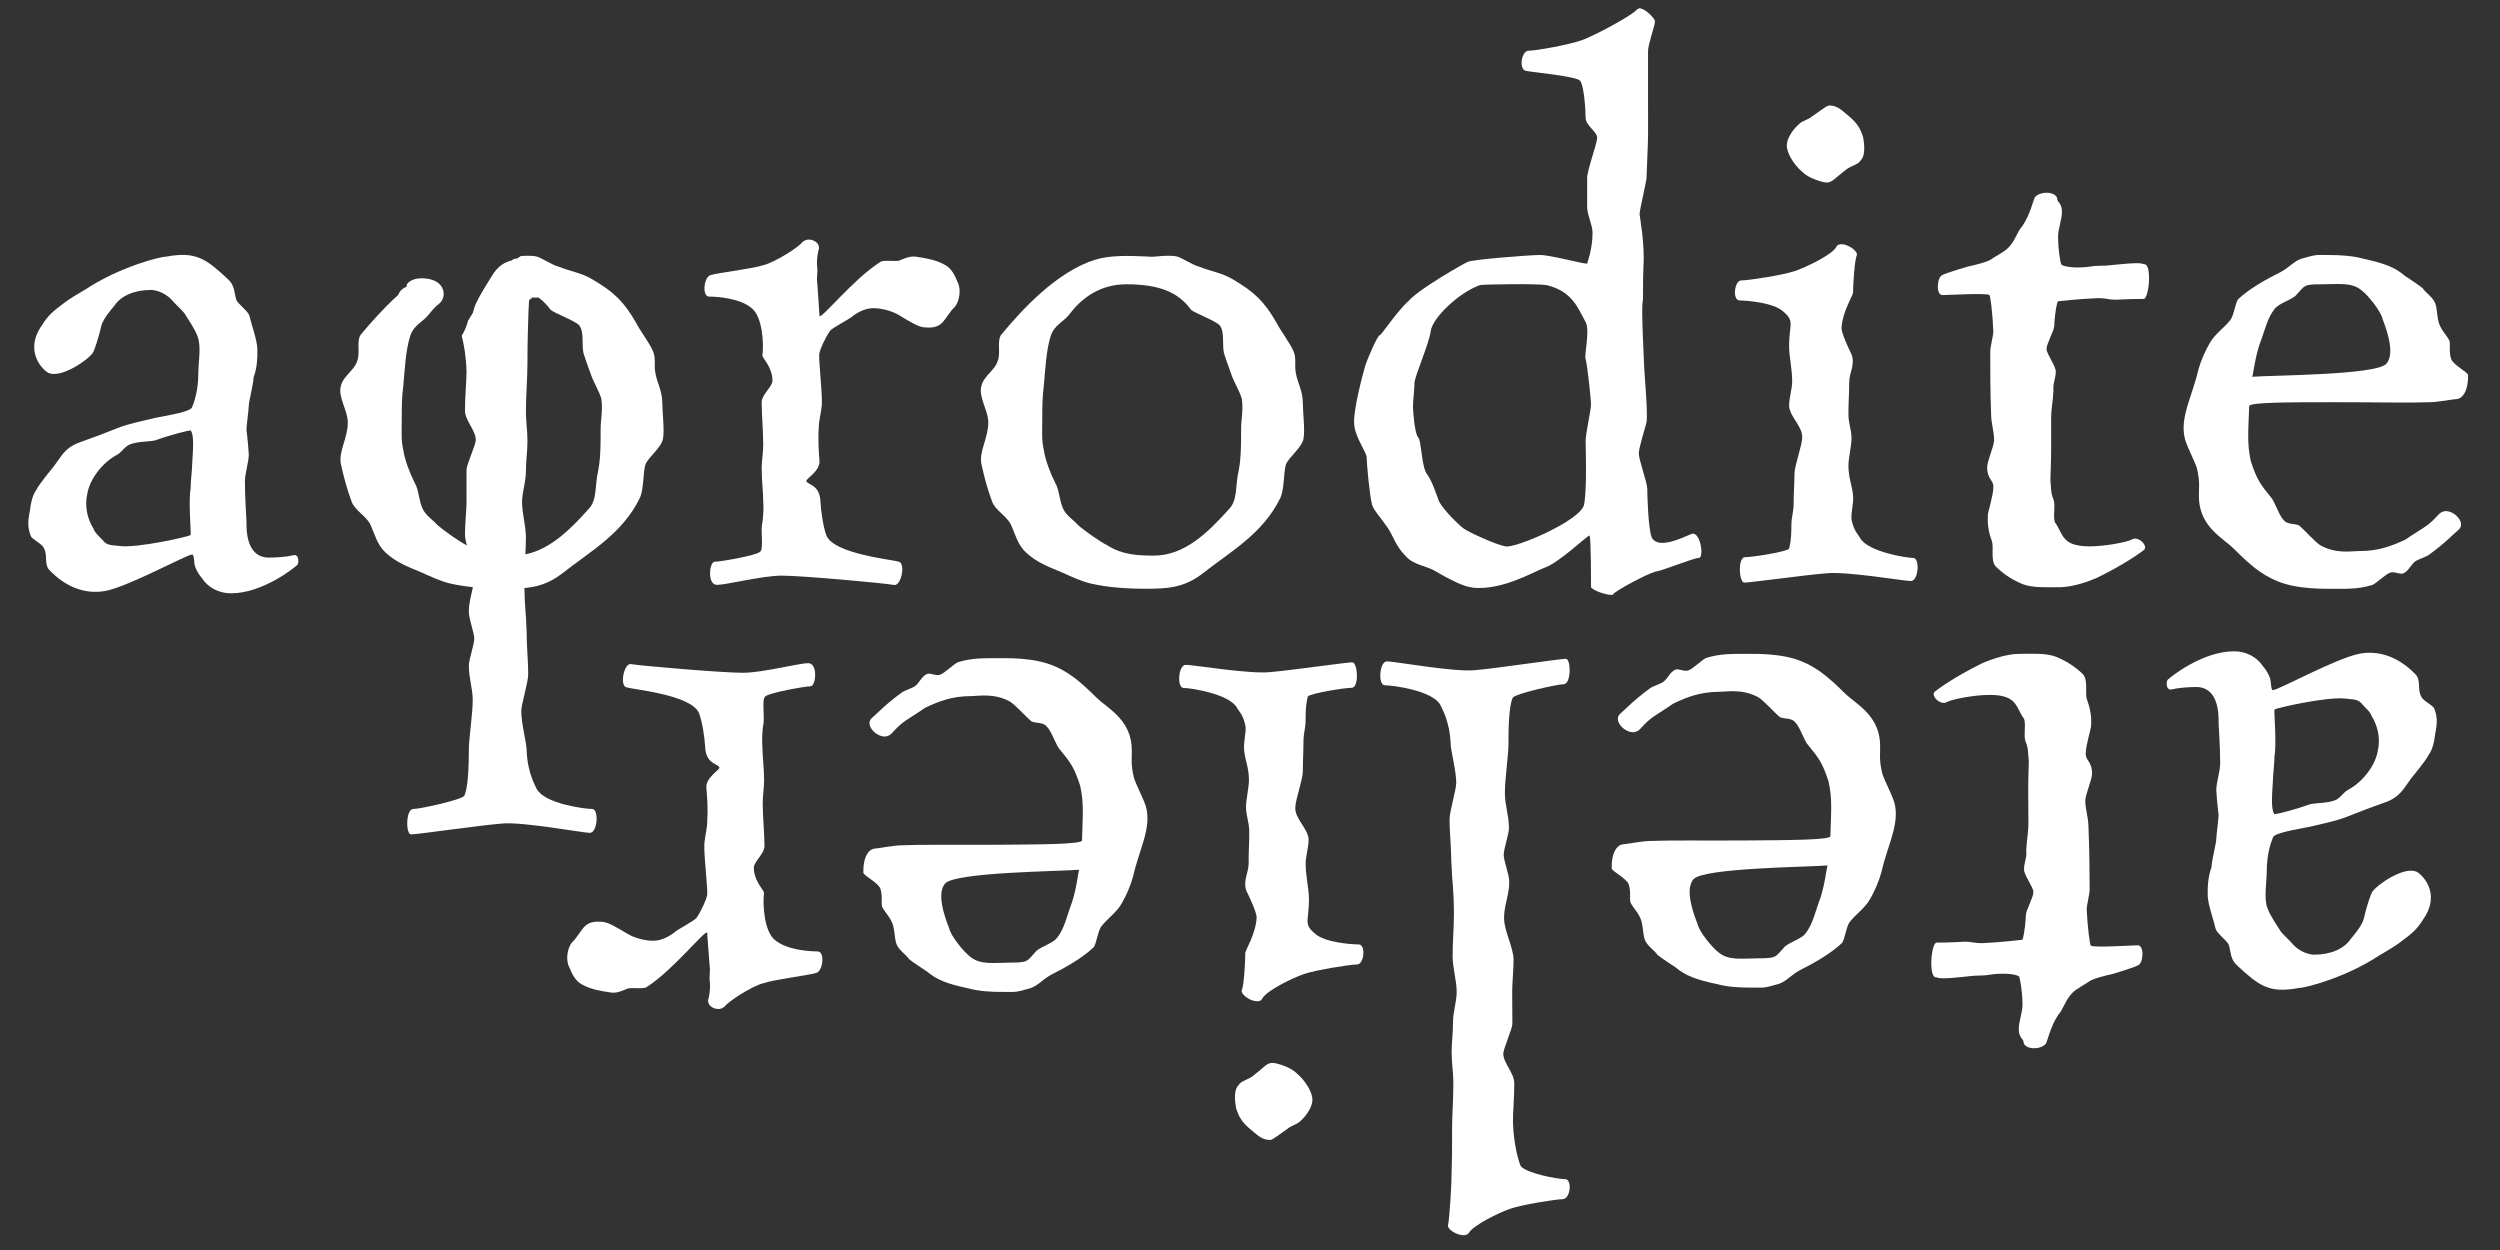 <?xml version="1.0" encoding="utf-8"?>
<!-- Generator: Adobe Illustrator 16.0.0, SVG Export Plug-In . SVG Version: 6.00 Build 0)  -->
<!DOCTYPE svg PUBLIC "-//W3C//DTD SVG 1.1//EN" "http://www.w3.org/Graphics/SVG/1.1/DTD/svg11.dtd">
<svg version="1.1" id="Layer_1" xmlns="http://www.w3.org/2000/svg" xmlns:xlink="http://www.w3.org/1999/xlink" x="0px" y="0px"
	 width="300px" height="150px" viewBox="0 0 300 150" enable-background="new 0 0 300 150" xml:space="preserve">
<rect x="0" y="0" width="300" height="150" fill="#333333" stroke="none"/>
<g>
	<path fill="#FFFFFF" d="M232.391,113.117c0.091,0,1.665-0.009,3.33-0.111c1.017-0.006,1.018,0.179,2.219,0.171
		c2.406-0.106,4.439-0.396,4.717-0.397c0.092,0,0.363-1.11,0.446-2.961c-0.005-0.555,0.912-2.134,0.908-2.78
		c-0.004-0.557-1.122-2.027-1.126-2.675c-0.005-0.927,0.362-1.391,0.264-2.317c0.083-1.663,0.269-1.942,0.26-3.514
		c-0.012-1.852-0.012-1.945-0.021-3.33c-0.012-1.943,0.072-3.423,0.068-3.887c-0.095-0.646-0.006-1.48-0.383-2.31
		c-0.281-0.646,0.082-2.128-0.199-2.773c-1.026-1.382-0.757-2.864-4.18-2.844c-1.758,0.01-4.345,0.486-5.084,0.86
		c-0.735,0.467-2.04-0.82-1.396-1.286c0.369-0.28,2.213-1.677,5.625-3.364c1.291-0.561,3.046-1.125,4.434-1.134
		c1.757-0.009,3.237-0.111,4.441,0.347c1.391,0.546,2.508,1.372,3.25,2.107c0.651,0.737,0.197,2.312,0.48,3.049
		c0.657,1.754,0.48,2.865,0.481,3.235c0.001,0.185-0.635,2.315-0.63,3.147c-0.089,0.927,0.744,0.922,0.753,2.494
		c0.004,0.648-0.724,2.316-0.813,3.149c0.006,1.296,0.38,1.941,0.389,3.42c0.107,2.497,0.122,5.088,0.136,7.216
		c0.004,0.739-0.36,1.943-0.355,2.498c0.104,2.313,0.394,4.253,0.485,4.346c0.372,0.274,4.81-0.028,5.643-0.035
		c0.833-0.003,0.66,2.218,0.014,2.407c-0.092,0.093-1.753,0.656-3.046,1.035c-0.463,0.094-2.495,0.57-2.862,0.94
		c-0.553,0.374-1.476,0.842-1.935,1.307c-0.921,0.93-1.006,1.856-1.742,2.691c-0.918,1.394-1.277,3.153-1.46,3.431
		c-0.735,0.839-2.679,0.665-2.683-0.262c-0.003-0.277-0.561-0.457-0.566-1.475c-0.004-0.925,0.452-2.04,0.448-2.964
		c-0.013-1.665-0.297-3.051-0.391-3.327c-0.094-0.186-1.021-0.457-2.593-0.355c-0.554,0.004-1.2,0.192-1.941,0.196
		c-1.202,0.007-1.386,0.102-2.589,0.2c-2.772,0.294-2.588,0.017-2.866,0.018C231.396,117.285,231.743,113.121,232.391,113.117"/>
	<path fill="#FFFFFF" d="M194.863,101.308c0.186-0.001,2.31-0.383,3.05-0.388c2.499-0.106,6.382-0.036,11.193-0.063
		c5.826-0.034,10.543-0.061,10.54-0.524c0.077-2.868,0.255-4.442-0.222-6.566c-0.753-2.307-1.22-2.858-2.431-4.333
		c-0.465-0.459-1.03-2.307-1.588-2.766c-0.374-0.553-1.39-0.361-1.854-0.638c-0.557-0.457-1.954-2.022-2.604-2.389
		c-1.947-1.008-3.612-0.627-4.721-0.622c-2.128,0.014-3.697,0.579-5.449,1.421c-0.645,0.466-1.567,1.026-2.121,1.399
		c-1.29,0.841-1.746,1.677-2.117,1.862c-1.104,0.746-3.243-1.183-2.045-2.117c0.459-0.373,1.563-1.58,3.497-2.979
		c0.369-0.28,1.107-0.47,1.568-0.749c0.552-0.374,0.825-1.208,1.47-1.49c0.37-0.187,1.112,0.272,1.575,0.085
		c0.552-0.188,1.564-1.212,2.118-1.493c1.846-0.565,3.143-0.481,5.454-0.493c1.388-0.009,2.868,0.075,4.165,0.347
		c3.148,0.628,5.102,2.467,7.055,4.399c1.211,1.195,3.9,2.474,4.195,5.71c0.102,1.664-0.173,2.036,0.301,3.976
		c0.281,0.83,1.029,2.215,1.406,3.321c0.754,2.586-0.802,5.186-1.522,8.428c-0.272,1.018-0.819,2.316-1.37,3.245
		c-0.55,1.021-1.746,1.858-2.388,2.695c-0.461,0.465-0.637,2.225-1.004,2.597c-1.379,1.303-3.41,2.426-5.069,3.266
		c-1.015,0.563-1.472,1.212-2.396,1.587c-1.938,0.566-1.754,0.472-3.142,0.479c-1.757,0.01-3.052-0.073-4.443-0.437
		c-2.498-0.541-3.705-0.996-4.912-2.005c-0.558-0.367-1.671-1.103-2.137-1.47c-0.374-0.551-1.022-0.919-1.396-1.563
		c-0.374-0.553-0.285-1.572-0.57-2.587c-0.283-0.926-1.12-1.659-1.308-2.213c-0.094-0.463,0.086-1.296-0.198-2.128
		c-0.279-0.738-2.042-1.559-2.044-1.929C193.388,102.15,194.124,101.312,194.863,101.308 M203.706,110.877
		c0.19,0.925,1.773,2.858,2.517,3.407c1.208,1.013,2.779,0.726,4.723,0.714c2.313-0.014,2.034-0.104,3.229-1.405
		c0.644-0.56,2.03-0.938,2.487-1.589c0.829-1.021,1.189-2.596,1.553-3.616c0.729-1.763,0.993-4.352,1.083-4.538
		c-2.033,0.196-14.983,0.271-16.084,1.665C202.661,106.166,202.392,107.554,203.706,110.877"/>
	<path fill="#FFFFFF" d="M166.437,79.363c0.831-0.005,8.238,1.341,10.642,1.049c2.405-0.198,10.075-1.352,10.815-1.357
		c0.647-0.003,0.666,3.049-0.26,3.055c-0.833,0.006-5.819,1.143-6.096,1.608c-0.09,0.184-0.549,1.021-0.522,5.553
		c0.007,1.294-0.439,4.258-0.43,5.923c0.008,1.479,0.478,2.586,0.488,4.159c0.003,0.74-0.634,2.501-0.629,3.241
		c0.004,0.74,0.659,2.309,0.665,3.232c0.009,1.573-0.631,2.78-0.622,4.351c0.009,1.573,1.131,3.511,1.14,4.991
		c0.005,0.924-0.169,3.052-0.166,3.792c0.016,2.404,0.013,1.758,0.023,3.885c0.003,0.647-1.092,2.967-1.089,3.614
		c0.006,1.11,1.31,2.304,1.315,3.508c0.011,1.757-0.166,3.421-0.158,4.717c0.11,3.144,0.863,5.177,0.956,5.268
		c0.652,0.83,4.356,1.548,5.28,1.542c0.926-0.005,0.662,2.403-0.265,2.407c-0.83,0.006-4.989,0.675-6.283,1.146
		c-1.384,0.468-4.426,1.967-4.976,2.896c-0.093,0.186-0.368,0.281-0.646,0.282c-0.834,0.005-1.949-0.73-1.858-1.193
		c0.18-0.74,0.435-4.998,0.428-6.199c-0.001-0.094,0.08-2.128,0.061-5.273c-0.009-1.664,0.165-3.607,0.152-5.735
		c-0.005-1.111-0.197-2.219-0.205-3.514c-0.008-1.203,0.171-2.313,0.164-3.609c-0.006-1.295,0.449-2.5,0.441-3.7
		c-0.009-1.388-0.478-2.773-0.487-4.255c-0.008-1.479,0.165-3.7,0.155-5.088c-0.018-3.237-0.203-3.421-0.312-6.287
		c-0.012-1.666-0.204-3.515-0.213-4.995c-0.008-1.017,0.811-3.612,0.805-4.444c-0.009-1.48-0.669-3.879-0.675-4.713
		c-0.108-2.773-1.134-4.341-1.23-4.618c-0.934-1.752-5.747-2.373-6.671-2.367C165.342,82.237,165.51,79.368,166.437,79.363"/>
	<path fill="#FFFFFF" d="M142.298,79.78c0.833-0.005,7.777,1.158,10.18,0.866c2.404-0.197,9.059-1.162,9.798-1.166
		c0.649-0.005,0.85,3.049-0.075,3.055c-0.924,0.004-4.992,0.675-5.266,1.046c0,0.093-0.274,0.742-0.263,2.777
		c0.008,1.201-0.268,1.389-0.26,2.962c0.006,0.923-0.08,2.219-0.073,3.237c0.006,1.017-0.905,3.428-0.9,4.352
		c-0.084,1.297,1.494,2.488,1.594,3.782c0.006,1.021-0.359,2.04-0.353,2.964c0.009,1.571,0.388,2.958,0.396,4.253
		c0.014,2.589-0.724,2.963,0.763,4.157c1.116,1.012,4.263,1.271,5.187,1.266c0.927-0.005,0.663,2.401-0.171,2.405
		c-0.925,0.006-4.99,0.678-6.374,1.147c-1.387,0.471-4.43,1.968-4.979,2.896c-0.091,0.278-0.368,0.373-0.646,0.374
		c-0.831,0.006-1.946-0.82-1.855-1.285c0.274-0.555,0.442-3.517,0.435-4.533c-0.001-0.277,1.283-2.319,1.363-4.264
		c-0.002-0.555-0.846-2.399-1.219-3.137c-0.469-1.202,0.264-2.225,0.257-3.333c-0.01-1.757,0.082-2.034,0.071-3.886
		c-0.006-1.019-0.38-1.847-0.387-2.864c-0.005-0.832,0.356-2.406,0.352-3.239c-0.008-1.574-0.477-2.402-0.576-3.604
		c-0.1-0.925,0.265-2.131,0.168-2.868c-0.288-1.479-0.937-1.939-1.03-2.215c-0.936-1.659-5.565-2.373-6.397-2.368
		C141.204,82.563,141.375,79.785,142.298,79.78 M148.602,130.25c0.274-0.559,1.197-0.656,1.843-1.212
		c1.104-0.84,1.563-1.492,2.211-1.496c0.557-0.004,2.224,0.544,2.875,1.188c1.208,1.01,1.955,2.393,1.96,3.226
		c0.004,0.74-0.544,1.761-1.465,2.599c-0.367,0.372-1.198,0.562-1.566,0.935c-0.738,0.466-1.565,1.211-2.027,1.308
		c-1.109,0.005-1.669-0.732-2.599-1.466c-0.93-0.828-1.21-1.476-1.493-2.305C148.245,132.471,147.958,130.9,148.602,130.25"/>
	<path fill="#FFFFFF" d="M105.06,101.824c0.184-0.002,2.31-0.381,3.049-0.387c2.498-0.108,6.382-0.036,11.192-0.065
		c5.828-0.033,10.544-0.061,10.541-0.523c0.077-2.867,0.254-4.441-0.222-6.565c-0.753-2.308-1.22-2.859-2.43-4.333
		c-0.465-0.46-1.03-2.307-1.588-2.766c-0.374-0.553-1.389-0.362-1.853-0.638c-0.558-0.459-1.956-2.022-2.604-2.39
		c-1.947-1.007-3.612-0.628-4.721-0.622c-2.127,0.015-3.697,0.578-5.449,1.419c-0.645,0.469-1.567,1.029-2.121,1.401
		c-1.289,0.84-1.747,1.676-2.117,1.862c-1.104,0.746-3.243-1.184-2.046-2.116c0.46-0.373,1.563-1.58,3.498-2.979
		c0.369-0.28,1.107-0.469,1.568-0.748c0.552-0.375,0.826-1.209,1.47-1.49c0.37-0.188,1.113,0.271,1.575,0.085
		c0.553-0.188,1.565-1.212,2.12-1.493c1.846-0.566,3.142-0.481,5.453-0.493c1.388-0.009,2.868,0.074,4.165,0.346
		c3.148,0.628,5.102,2.468,7.054,4.4c1.211,1.193,3.901,2.475,4.196,5.71c0.103,1.664-0.173,2.035,0.301,3.976
		c0.282,0.829,1.029,2.215,1.406,3.321c0.755,2.585-0.802,5.186-1.523,8.427c-0.272,1.02-0.819,2.317-1.369,3.244
		c-0.551,1.021-1.748,1.86-2.389,2.697c-0.461,0.465-0.636,2.224-1.003,2.597c-1.379,1.302-3.41,2.425-5.069,3.266
		c-1.014,0.562-1.473,1.211-2.397,1.586c-1.938,0.567-1.754,0.472-3.142,0.479c-1.757,0.011-3.052-0.073-4.442-0.436
		c-2.5-0.54-3.705-0.995-4.913-2.005c-0.557-0.367-1.671-1.102-2.136-1.47c-0.374-0.553-1.022-0.92-1.396-1.564
		c-0.374-0.551-0.286-1.57-0.57-2.586c-0.283-0.925-1.12-1.658-1.309-2.212c-0.094-0.464,0.086-1.296-0.197-2.128
		c-0.281-0.739-2.043-1.56-2.044-1.931C103.583,102.666,104.319,101.829,105.06,101.824 M113.901,111.394
		c0.19,0.924,1.773,2.858,2.517,3.408c1.208,1.011,2.779,0.726,4.722,0.713c2.312-0.013,2.034-0.104,3.228-1.407
		c0.644-0.557,2.03-0.936,2.489-1.586c0.828-1.021,1.188-2.596,1.552-3.616c0.729-1.762,0.993-4.353,1.083-4.539
		c-2.033,0.196-14.984,0.271-16.084,1.666C112.856,106.683,112.587,108.071,113.901,111.394"/>
	<path fill="#FFFFFF" d="M68.682,113.041c0.368-0.28,1.102-1.485,1.376-1.763c0.736-0.839,1.754-0.66,2.125-0.663
		c0.74-0.004,1.761,0.639,3.153,1.464c0.927,0.549,2.225,0.819,3.057,0.814c1.017-0.007,2.032-0.568,2.677-1.125
		c0.367-0.28,2.12-1.217,2.488-1.589c0.643-0.928,1.19-2.225,1.28-2.688c0.182-0.463-0.397-4.623-0.315-6.289
		c0.087-1.018,0.36-1.759,0.354-2.87c0.086-1.108-0.016-2.774-0.114-3.791c-0.099-1.201,1.561-2.137,1.558-2.413
		c-0.003-0.463-1.481-0.362-1.677-2.21c-0.102-1.666-0.389-3.329-0.764-4.344c-0.938-2.215-7.878-2.823-8.713-3.095
		c-0.834-0.181-0.295-3.052,0.63-2.778c0.927,0.179,10.922,1.046,13.419,1.032c2.312-0.013,6.654-1.15,7.763-1.154
		c1.203-0.008,0.942,2.77,0.295,2.772c-0.649,0.004-4.992,0.771-5.452,1.234c-0.459,0.373,0.016,2.588-0.256,3.517
		c0.001,0.185-0.178,1.11-0.079,2.498c0.006,1.11,0.2,2.495,0.208,4.069c0.005,0.83-0.175,1.757-0.169,2.773
		c0.009,1.668,0.205,3.516,0.214,5.087c0.005,0.924-1.286,1.858-1.281,2.599c0.01,1.665,1.312,2.768,1.22,3.045
		c-0.175,1.389,0.027,4.625,1.328,5.636c1.394,1.193,4.17,1.364,5.097,1.358c0.924-0.004,0.66,2.4-0.171,2.589
		c-0.923,0.285-4.989,0.77-6.375,1.241c-1.385,0.378-4.151,2.151-4.609,2.802c-0.276,0.185-0.461,0.279-0.738,0.28
		c-0.739,0.004-1.391-0.546-1.21-1.194c0.091-0.278,0.272-1.112,0.174-2.129c-0.097-0.556,0.085-1.203-0.011-1.758
		c-0.102-1.479-0.299-3.699-0.3-4.068c-0.19-0.462-4.045,4.464-7.27,6.518c-0.277,0.277-2.037,0.011-2.313,0.197
		c-0.646,0.28-1.199,0.471-1.569,0.474c-0.093,0-0.186,0-0.277,0c-1.204-0.179-2.5-0.355-3.614-0.996
		c-0.742-0.366-1.21-1.288-1.492-2.025C67.863,115.266,68.039,113.784,68.682,113.041"/>
	<path fill="#FFFFFF" d="M268.098,78.156c1.396,0,2.699,0.651,3.445,1.771c0.466,0.558,0.65,0.929,0.838,1.395
		c0.185,0.466,0.093,1.49,0.373,1.49c0.652,0,7.541-3.817,10.428-4.376c2.607-0.465,4.936,0.652,6.703,2.516
		c0.652,0.649,0.187,1.86,0.652,2.604c0.186,0.561,1.396,1.024,1.583,1.49c0.373,1.024,0.373,1.677,0.093,3.073
		c-0.093,0.837-0.279,1.77-0.745,2.42c-0.372,0.746-1.77,2.421-2.142,2.886c-0.651,0.839-1.115,1.864-2.327,2.516
		c-0.651,0.373-1.862,0.652-5.308,2.048c-1.396,0.558-2.979,0.838-4.47,1.211c-1.862,0.372-4.283,0.743-4.468,1.304
		c-0.188,0.465-0.745,1.861-0.745,4.095c0,1.211-0.373,3.261,0.093,4.377c0.279,0.839,1.118,2.049,1.582,2.794
		c0.279,0.372,1.303,1.302,1.585,1.675c0.93,0.931,2.048,1.117,2.421,1.117c2.049,0,3.629-0.742,4.375-1.86
		c0.373-0.466,1.303-1.49,1.584-2.423c0.277-1.303,0.835-2.979,1.023-3.257c0.652-0.933,3.816-3.072,5.307-2.423
		c0.466,0.188,3.072,2.423,0.836,5.68c-0.836,1.305-1.301,1.678-2.791,2.793c-0.467,0.373-1.862,1.213-2.515,1.584
		c-4.097,2.7-8.938,3.911-9.684,3.911c-3.538,0.651-4.748-0.28-7.354-2.699c-0.838-0.746-0.745-1.583-1.024-2.517
		c-0.279-0.557-1.49-1.395-1.583-1.953c-0.279-1.212-0.837-2.609-0.933-3.819c-0.091-2.512,0.467-3.352,0.467-3.629
		c0-0.652,0.559-2.795,0.559-3.26c0-0.466,0.279-2.421,0.279-2.887c0-0.094-0.186-1.396-0.279-2.979c0-0.931,0.467-2.234,0.467-3.26
		c0-1.954-0.188-4.468-0.188-4.747c0-0.932,0.093-4.282-2.607-4.376c-1.023,0-2.234,0.094-2.978,0.278
		c-0.654,0.187-0.746-0.651-0.56-1.117C260.464,81.228,264.28,78.156,268.098,78.156 M272.938,97.708
		c0.188,0,2.234-0.465,4.283-1.21c1.024-0.185,1.956-0.093,2.98-0.466c0.56-0.186,1.116-1.023,1.489-1.21
		c1.957-1.024,3.353-3.072,3.633-4.655c0.372-1.584,0-3.072-0.746-4.283c-0.187-0.558-0.838-1.023-1.211-1.488
		c-0.465-0.56-1.303-0.466-1.862-0.56c-2.233-0.28-8.285,1.117-8.566,1.303c-0.092,0.095,0.281,4.005,0,5.587
		c0,0.837-0.185,2.234-0.185,2.886C272.659,95.289,272.474,97.151,272.938,97.708"/>
	<path fill="#FFFFFF" d="M78.644,44.75c-0.186-0.925,0.091-1.757-0.279-2.589c-0.368-0.925-1.571-2.499-2.034-3.422
		c-1.48-2.59-2.683-3.7-5.18-5.18c-1.388-0.833-2.498-0.926-4.163-1.574c-0.74-0.184-1.941-1.017-2.589-1.201
		c-0.37-0.093-0.833-0.093-1.203-0.093c-0.245,0-0.479,0.02-0.709,0.039c-0.138,0.116-0.305,0.202-0.454,0.305
		c-0.012,0-0.022-0.004-0.035-0.004c-0.241,0-0.463,0.083-0.582,0.223c-0.053,0.013-0.108,0.02-0.16,0.036
		c-0.352,0.097-0.694,0.255-0.998,0.456c-0.519,0.345-0.907,0.829-1.229,1.357c-0.657,1.079-1.375,2.168-1.913,3.313
		c-0.166,0.356-0.271,0.746-0.374,1.135c-0.143,0.236-0.285,0.472-0.432,0.706c-0.058,0.092-0.107,0.166-0.148,0.226
		c-0.02,0.089-0.054,0.22-0.112,0.409c-0.158,0.504-0.385,0.969-0.643,1.41c0.24,0.911,0.521,2.371,0.577,4.235
		c0,1.294-0.186,2.959-0.186,4.717c0,1.203,1.296,2.405,1.296,3.515c0,0.647-1.11,2.961-1.11,3.608v3.884
		c0,0.74-0.186,2.867-0.186,3.793c0,0.432,0.099,0.905,0.233,1.395c-0.936-0.478-2.746-1.746-3.567-2.475
		c-0.462-0.554-1.387-1.111-1.757-1.943c-0.463-1.017-0.463-2.313-0.925-3.053c-0.648-1.294-1.203-2.774-1.387-3.977
		c-0.279-1.294-0.186-2.035-0.186-3.607c0-1.295,0-2.776,0.186-4.07c0.184-2.034,0.277-4.255,0.832-6.013
		c0.462-1.387,1.572-1.665,2.313-2.681c0.26-0.342,0.568-0.656,0.876-0.968c0.153-0.103,0.299-0.217,0.425-0.354
		c0.52-0.559,0.52-1.391,0.091-1.998c-0.52-0.733-1.562-0.919-2.397-0.919c-0.539,0-1.307,0.192-1.645,0.648
		c-0.107,0.143-0.112,0.254-0.069,0.343c-0.229,0.104-0.452,0.223-0.631,0.39c-0.192,0.181-0.315,0.409-0.429,0.642
		c-1.771,1.603-3.274,3.313-4.361,4.618c-0.74,0.74-0.093,2.313-0.556,3.33c-0.277,1.018-1.664,1.757-1.941,2.96
		c-0.371,1.294,0.833,2.959,0.833,4.347c0,1.942-1.111,3.422-0.833,4.996c0.37,1.664,0.74,3.052,1.294,4.532
		c0.37,1.018,1.666,1.665,2.221,2.683c0.554,1.202,0.833,2.497,1.849,3.422c1.295,1.201,2.591,1.665,4.347,2.405
		c1.017,0.461,2.221,1.017,3.331,1.295c0.866,0.205,1.814,0.349,2.803,0.454c-0.192,0.963-0.486,1.866-0.486,2.938
		c0,0.925,0.647,2.499,0.647,3.239c0,0.739-0.647,2.497-0.647,3.236c0,1.572,0.462,2.684,0.462,4.163
		c0,1.664-0.462,4.623-0.462,5.92c0,4.53-0.463,5.363-0.554,5.549c-0.278,0.461-5.273,1.574-6.106,1.574
		c-0.925,0-0.925,3.051-0.278,3.051c0.74,0,8.417-1.109,10.823-1.294c2.405-0.278,9.805,1.109,10.637,1.109
		c0.926,0,1.11-2.866,0.278-2.866c-0.926,0-5.736-0.646-6.66-2.407c-0.093-0.277-1.111-1.85-1.203-4.623
		c0-0.834-0.647-3.239-0.647-4.719c0-0.832,0.833-3.423,0.833-4.44c0-1.479-0.186-3.329-0.186-4.993
		c-0.082-2.548-0.236-2.991-0.27-5.328c1.54-0.145,2.921-0.544,4.427-1.673c3.516-2.774,7.307-4.81,9.436-9.158
		c0.463-1.017,0.37-2.958,0.647-3.976c0.37-0.927,1.943-2.035,2.127-3.146c0.184-1.109-0.093-3.144-0.093-4.347
		C79.475,46.97,78.828,45.86,78.644,44.75 M72.076,51.503c0,1.757,0,3.421-0.278,4.903c-0.461,1.941-0.091,3.607-1.202,4.716
		c-2.087,2.33-4.526,4.791-7.551,5.402c0.034-0.722,0.064-1.424,0.064-2.009c0-1.478-0.463-2.865-0.463-4.254
		c0-1.203,0.463-2.404,0.463-3.701c0-1.293,0.184-2.405,0.184-3.606c0-1.295-0.184-2.405-0.184-3.515
		c0-2.127,0.184-4.071,0.184-5.735c0-3.145,0.093-5.181,0.093-5.273c0-0.468,0.042-1.403,0.104-2.411
		c0.099-0.082,0.198-0.161,0.298-0.243c0.032-0.025,0.065-0.053,0.098-0.079c0.241,0.024,0.483,0.021,0.723,0.004
		c0.56,0.409,1.039,0.892,1.455,1.463c0.37,0.37,2.869,1.294,3.423,1.85c0.74,0.925,0.185,2.683,0.647,3.701
		c0.186,0.646,0.462,1.295,0.741,2.126c0.37,1.11,1.017,2.035,1.294,3.052C72.354,49.192,72.076,50.394,72.076,51.503"/>
	<path fill="#FFFFFF" d="M113.417,31.802c-1.11-0.648-2.405-0.833-3.607-1.017h-0.278c-0.37,0-0.925,0.184-1.572,0.461
		c-0.277,0.186-2.034-0.092-2.313,0.186c-3.237,2.035-7.122,6.938-7.308,6.475c0-0.37-0.185-2.588-0.277-4.07
		c-0.093-0.556,0.092-1.203,0-1.758c-0.093-1.017,0.092-1.85,0.186-2.127c0.185-0.647-0.463-1.203-1.203-1.203
		c-0.277,0-0.462,0.093-0.74,0.278c-0.463,0.647-3.238,2.404-4.626,2.774c-1.387,0.461-5.457,0.924-6.381,1.202
		c-0.833,0.186-1.111,2.591-0.186,2.591s3.7,0.184,5.088,1.387c1.294,1.018,1.479,4.254,1.294,5.643
		c-0.093,0.277,1.203,1.388,1.203,3.052c0,0.74-1.295,1.664-1.295,2.588c0,1.574,0.186,3.424,0.186,5.088
		c0,1.018-0.186,1.942-0.186,2.776c0,1.571,0.186,2.958,0.186,4.068c0.091,1.388-0.093,2.312-0.093,2.497
		c-0.277,0.926,0.184,3.146-0.277,3.516c-0.463,0.461-4.81,1.203-5.459,1.203c-0.646,0-0.924,2.775,0.279,2.775
		c1.108,0,5.457-1.11,7.769-1.11c2.499,0,12.487,0.923,13.413,1.11c0.924,0.277,1.48-2.59,0.647-2.775
		c-0.833-0.278-7.77-0.926-8.694-3.145c-0.37-1.017-0.647-2.683-0.74-4.347c-0.185-1.85-1.665-1.758-1.665-2.221
		c0-0.277,1.665-1.201,1.571-2.405c-0.091-1.017-0.185-2.682-0.091-3.792c0-1.11,0.277-1.85,0.37-2.868
		c0.092-1.665-0.463-5.826-0.278-6.289c0.093-0.463,0.647-1.759,1.296-2.684c0.37-0.37,2.127-1.294,2.496-1.572
		c0.648-0.555,1.667-1.109,2.685-1.109c0.832,0,2.126,0.277,3.051,0.832c1.387,0.833,2.405,1.479,3.146,1.479
		c0.371,0,1.388,0.186,2.127-0.646c0.277-0.277,1.017-1.48,1.388-1.758c0.647-0.74,0.831-2.221,0.37-3.052
		C114.62,33.096,114.157,32.172,113.417,31.802"/>
	<path fill="#FFFFFF" d="M155.499,44.75c-0.184-0.925,0.094-1.757-0.276-2.589c-0.37-0.925-1.572-2.499-2.035-3.422
		c-1.479-2.59-2.682-3.7-5.179-5.18c-1.387-0.833-2.499-0.926-4.162-1.574c-0.741-0.184-1.944-1.017-2.591-1.201
		c-0.37-0.093-0.833-0.093-1.201-0.093c-0.833,0-1.574,0.184-2.314,0.093c-2.313-0.093-4.346-0.186-6.291,0.368
		c-4.716,1.481-8.878,6.106-11.191,8.88c-0.739,0.74-0.092,2.313-0.554,3.33c-0.277,1.018-1.665,1.757-1.941,2.96
		c-0.371,1.294,0.832,2.959,0.832,4.347c0,1.942-1.112,3.422-0.832,4.996c0.368,1.664,0.738,3.052,1.294,4.532
		c0.37,1.018,1.664,1.665,2.218,2.683c0.555,1.202,0.833,2.497,1.85,3.422c1.295,1.201,2.592,1.665,4.349,2.405
		c1.018,0.461,2.219,1.017,3.329,1.295c1.944,0.462,4.256,0.647,6.66,0.647c2.592,0,4.533-0.093,6.754-1.758
		c3.514-2.774,7.306-4.81,9.434-9.158c0.463-1.017,0.37-2.958,0.648-3.976c0.37-0.927,1.941-2.035,2.127-3.146
		c0.185-1.109-0.093-3.144-0.093-4.347C156.333,46.97,155.686,45.86,155.499,44.75 M148.933,51.503c0,1.757,0,3.421-0.277,4.903
		c-0.462,1.941-0.093,3.607-1.203,4.716c-2.405,2.684-5.272,5.55-8.973,5.55c-1.941,0-3.792-0.092-5.549-1.202
		c-0.924-0.462-2.775-1.756-3.608-2.497c-0.461-0.554-1.388-1.111-1.757-1.943c-0.461-1.017-0.461-2.313-0.925-3.053
		c-0.647-1.294-1.201-2.774-1.387-3.977c-0.277-1.294-0.184-2.035-0.184-3.607c0-1.295,0-2.776,0.184-4.07
		c0.186-2.034,0.277-4.255,0.833-6.013c0.462-1.387,1.571-1.665,2.312-2.681c1.48-1.944,3.7-3.516,6.752-3.516
		c4.07,0,6.291,1.018,7.769,3.053c0.37,0.37,2.869,1.294,3.423,1.85c0.74,0.925,0.186,2.683,0.648,3.701
		c0.185,0.646,0.461,1.295,0.739,2.126c0.37,1.11,1.018,2.035,1.296,3.052C149.21,49.192,148.933,50.394,148.933,51.503"/>
	<path fill="#FFFFFF" d="M202.948,64.084c-1.111,0.462-3.888,1.85-4.718,0.462c-0.464-1.018-0.558-5.366-0.558-5.92
		c0-0.648-1.016-3.516-1.016-4.163c0-0.741,0.647-2.683,0.926-3.793c0.184-1.109-0.278-6.105-0.278-6.568
		c0-0.461-0.371-6.937-0.186-7.861c0.094-0.37,0-2.128,0.094-4.255c0.184-2.867-0.463-6.013-0.463-6.29
		c0-0.463,0.833-3.976,0.833-4.348c0-0.37,0.184-4.161,0.184-5.087v-3.053V9.51V6.086c0-0.739,0.833-3.052,0.833-3.513
		c0-0.37-1.203-1.573-1.85-1.573c-0.093,0-0.277,0.093-0.371,0.186c-0.462,0.647-5.456,3.329-6.752,3.699
		c-1.294,0.463-5.271,1.202-6.198,1.202c-0.83,0-1.201,2.128-0.369,2.407c0.833,0.185,6.105,0.647,6.567,1.202
		c0.462,0.647,0.648,3.514,0.648,4.438c0,0.927,1.388,1.667,1.388,2.406c0,0.648-1.203,3.884-1.203,4.81v3.516
		c0,0.924,0.646,2.126,0.646,3.051c0,2.036-0.646,3.607-0.646,3.7c0,0.186-4.35-1.017-5.644-1.017s-8.325,0.555-8.694,0.833
		c-0.461,0.184-5.826,3.236-7.03,4.624c-1.386,1.203-3.33,4.162-3.515,4.162c-0.277,0-1.572,3.054-1.757,3.701
		c-0.186,0.647-1.572,5.643-1.295,7.215c0.186,1.479,1.479,3.144,1.479,3.791c0,0.74,0.37,4.719,0.647,5.643
		c0.186,0.647,0.925,1.388,1.944,2.869c0.554,0.832,0.924,2.126,2.034,3.235c0.925,1.11,2.405,1.203,3.421,1.758
		c2.035,1.202,3.609,1.942,4.439,2.035c0.371,0.092,0.648,0.092,1.019,0.092c3.146,0,6.196-1.758,7.771-2.406
		c1.757-0.554,5.18-3.884,5.457-3.884c0.186,0,0.186,5.271,0.186,6.197c0.184,0.369,1.757,0.925,2.404,0.925
		c0.184,0,0.184,0,0.277-0.093c0.185-0.37,3.979-2.406,4.995-2.683c1.108-0.185,4.625-1.665,5.271-1.665
		C204.52,66.951,204.057,63.621,202.948,64.084 M190.275,52.89c0,0.833,0.185,5.736-0.187,7.678
		c-0.462,1.941-8.324,5.273-9.433,4.995c-1.112-0.185-4.348-1.665-4.995-2.126c-0.648-0.464-2.406-2.221-2.961-3.239
		c-0.186-0.463-0.834-2.498-1.481-3.329c-0.646-0.927-0.646-3.979-1.017-4.349c-0.463-0.462-0.646-3.33-0.646-3.792
		c0-0.463,0.184-2.221,0.184-2.774c0-0.74,1.758-4.718,1.943-6.198c0.184-1.572,3.33-4.625,5.92-5.55
		c0.74-0.092,6.566-0.185,7.954,0c3.145,0.74,3.794,2.776,4.719,4.441c0.554,1.017-0.187,3.792,0,4.439
		c0.185,0.556,0.647,4.809,0.647,5.457C190.923,49.19,190.275,52.058,190.275,52.89"/>
	<path fill="#FFFFFF" d="M229.582,66.951c-0.833,0-5.457-0.74-6.384-2.404c-0.091-0.278-0.738-0.74-1.016-2.221
		c-0.092-0.74,0.277-1.942,0.185-2.868c-0.094-1.202-0.556-2.035-0.556-3.607c0-0.833,0.371-2.405,0.371-3.237
		c0-1.017-0.371-1.85-0.371-2.867c0-1.851,0.093-2.128,0.093-3.886c0-1.11,0.74-2.127,0.278-3.329
		c-0.371-0.741-1.202-2.59-1.202-3.146c0.091-1.942,1.387-3.977,1.387-4.255c0-1.018,0.184-3.977,0.463-4.532
		c0.092-0.462-1.019-1.294-1.85-1.294c-0.277,0-0.556,0.093-0.648,0.371c-0.555,0.924-3.607,2.404-4.994,2.865
		c-1.388,0.463-5.458,1.11-6.384,1.11c-0.83,0-1.109,2.405-0.185,2.405s4.071,0.279,5.181,1.296c1.48,1.202,0.74,1.572,0.74,4.162
		c0,1.295,0.369,2.682,0.369,4.255c0,0.925-0.369,1.941-0.369,2.959c0.093,1.296,1.664,2.499,1.57,3.792
		c0,0.925-0.923,3.331-0.923,4.349c0,1.017-0.094,2.312-0.094,3.236c0,1.572-0.277,1.757-0.277,2.96
		c0,2.036-0.276,2.684-0.276,2.776c-0.277,0.37-4.349,1.017-5.272,1.017c-0.925,0-0.74,3.051-0.094,3.051
		c0.741,0,7.4-0.924,9.806-1.11c2.404-0.277,9.342,0.925,10.175,0.925C230.229,69.724,230.415,66.951,229.582,66.951"/>
	<path fill="#FFFFFF" d="M219.223,21.904c0.646,0,1.109-0.647,2.219-1.48c0.648-0.554,1.575-0.647,1.852-1.201
		c0.646-0.647,0.37-2.222,0.277-2.776c-0.277-0.833-0.554-1.48-1.48-2.313c-0.926-0.74-1.48-1.479-2.59-1.479
		c-0.464,0.092-1.295,0.832-2.035,1.295c-0.37,0.37-1.203,0.554-1.572,0.924c-0.926,0.833-1.48,1.851-1.48,2.59
		c0,0.833,0.739,2.22,1.943,3.237C217.003,21.35,218.667,21.904,219.223,21.904"/>
	<path fill="#FFFFFF" d="M246.969,36.148c0.277,0,2.311-0.277,4.718-0.37c1.202,0,1.202,0.186,2.221,0.186
		c1.663-0.093,3.236-0.093,3.329-0.093c0.648,0,1.019-4.163,0.091-4.163c-0.276,0-0.091-0.277-2.865,0
		c-1.202,0.093-1.388,0.185-2.59,0.185c-0.74,0-1.388,0.185-1.942,0.185c-1.574,0.093-2.498-0.185-2.592-0.37
		c-0.092-0.277-0.369-1.664-0.369-3.33c0-0.925,0.463-2.035,0.463-2.961c0-1.016-0.556-1.202-0.556-1.479
		c0-0.925-1.941-1.111-2.682-0.278c-0.186,0.278-0.555,2.036-1.481,3.423c-0.74,0.833-0.831,1.756-1.756,2.681
		c-0.463,0.463-1.388,0.926-1.942,1.296c-0.371,0.37-2.404,0.832-2.868,0.924c-1.295,0.371-2.96,0.926-3.053,1.019
		c-0.647,0.186-0.831,2.404,0,2.404c0.834,0,5.273-0.277,5.644,0c0.092,0.093,0.369,2.035,0.461,4.348
		c0,0.555-0.369,1.758-0.369,2.498c0,2.125,0,4.717,0.093,7.215c0,1.479,0.37,2.127,0.37,3.421
		c-0.094,0.834-0.833,2.499-0.833,3.146c0,1.573,0.833,1.573,0.739,2.498c0,0.831-0.646,2.96-0.646,3.146
		c0,0.37-0.185,1.479,0.463,3.236c0.277,0.739-0.186,2.312,0.463,3.053c0.739,0.74,1.848,1.571,3.235,2.126
		c1.204,0.463,2.684,0.371,4.442,0.371c1.387,0,3.144-0.555,4.439-1.11c3.421-1.666,5.271-3.052,5.642-3.332
		c0.648-0.461-0.647-1.756-1.387-1.293c-0.74,0.37-3.33,0.833-5.088,0.833c-3.424,0-3.146-1.48-4.163-2.867
		c-0.277-0.647,0.093-2.128-0.185-2.775c-0.37-0.833-0.278-1.665-0.37-2.312c0-0.463,0.092-1.943,0.092-3.885v-3.331
		c0-1.571,0.186-1.848,0.278-3.514c-0.093-0.926,0.277-1.389,0.277-2.313c0-0.647-1.109-2.128-1.109-2.682
		c0-0.647,0.925-2.22,0.925-2.776C246.599,37.258,246.876,36.148,246.969,36.148"/>
	<path fill="#FFFFFF" d="M280.448,48.266c4.813,0,8.696,0.093,11.194,0c0.738,0,2.866-0.37,3.051-0.37
		c0.74,0,1.481-0.832,1.481-2.866c0-0.37-1.759-1.204-2.036-1.944c-0.277-0.832-0.093-1.665-0.184-2.128
		c-0.187-0.554-1.017-1.294-1.296-2.218c-0.278-1.017-0.185-2.036-0.555-2.591c-0.371-0.647-1.018-1.017-1.388-1.571
		c-0.462-0.37-1.572-1.11-2.128-1.48c-1.203-1.018-2.404-1.48-4.901-2.035c-1.388-0.37-2.683-0.463-4.439-0.463
		c-1.388,0-1.202-0.093-3.145,0.463c-0.925,0.37-1.388,1.017-2.405,1.572c-1.664,0.833-3.7,1.943-5.088,3.237
		c-0.37,0.37-0.554,2.128-1.019,2.59c-0.647,0.832-1.848,1.666-2.404,2.683c-0.555,0.924-1.109,2.219-1.388,3.238
		c-0.739,3.236-2.312,5.827-1.571,8.417c0.369,1.11,1.111,2.497,1.388,3.33c0.462,1.943,0.184,2.313,0.277,3.977
		c0.276,3.238,2.958,4.532,4.163,5.736c1.941,1.941,3.884,3.792,7.028,4.439c1.296,0.277,2.775,0.371,4.163,0.371
		c2.311,0,3.607,0.093,5.457-0.463c0.556-0.278,1.573-1.294,2.127-1.478c0.463-0.187,1.203,0.277,1.572,0.09
		c0.647-0.277,0.927-1.108,1.48-1.478c0.464-0.278,1.202-0.463,1.572-0.74c1.941-1.388,3.052-2.591,3.516-2.961
		c1.202-0.924-0.927-2.867-2.034-2.127c-0.371,0.186-0.834,1.017-2.128,1.85c-0.556,0.37-1.479,0.924-2.128,1.388
		c-1.757,0.833-3.33,1.388-5.458,1.388c-1.108,0-2.776,0.371-4.718-0.646c-0.646-0.371-2.034-1.943-2.589-2.406
		c-0.462-0.278-1.48-0.093-1.85-0.647c-0.557-0.463-1.111-2.314-1.574-2.775c-1.2-1.48-1.664-2.036-2.405-4.349
		c-0.461-2.126-0.276-3.698-0.183-6.566C269.906,48.266,274.622,48.266,280.448,48.266 M271.385,40.681
		c0.369-1.018,0.739-2.588,1.572-3.607c0.462-0.648,1.85-1.019,2.499-1.573c1.202-1.294,0.925-1.387,3.236-1.387
		c1.942,0,3.516-0.277,4.718,0.74c0.74,0.555,2.311,2.498,2.497,3.423c1.295,3.329,1.019,4.715,0.462,5.364
		c-1.108,1.389-14.059,1.389-16.094,1.573C270.368,45.029,270.646,42.438,271.385,40.681"/>
	<path fill="#FFFFFF" d="M27.712,71.198c-1.396,0-2.7-0.651-3.445-1.77c-0.465-0.557-0.651-0.93-0.838-1.396
		c-0.186-0.465-0.092-1.49-0.373-1.49c-0.652,0-7.542,3.817-10.428,4.376c-2.607,0.464-4.936-0.651-6.702-2.515
		c-0.653-0.65-0.187-1.861-0.653-2.605c-0.186-0.559-1.396-1.024-1.583-1.49c-0.373-1.023-0.373-1.675-0.093-3.072
		c0.093-0.838,0.28-1.77,0.745-2.421c0.371-0.745,1.769-2.421,2.141-2.886c0.651-0.838,1.117-1.861,2.327-2.515
		c0.652-0.373,1.863-0.652,5.308-2.048c1.396-0.558,2.979-0.837,4.47-1.21c1.862-0.373,4.283-0.744,4.468-1.304
		c0.187-0.465,0.745-1.861,0.745-4.095c0-1.211,0.373-3.259-0.092-4.377c-0.28-0.838-1.118-2.049-1.583-2.794
		c-0.28-0.372-1.304-1.303-1.583-1.674c-0.931-0.932-2.048-1.118-2.421-1.118c-2.049,0-3.63,0.744-4.375,1.862
		c-0.373,0.465-1.304,1.49-1.583,2.42c-0.279,1.304-0.837,2.979-1.023,3.26c-0.653,0.931-3.817,3.072-5.308,2.421
		c-0.465-0.187-3.072-2.421-0.836-5.681c0.836-1.303,1.302-1.675,2.792-2.792c0.465-0.372,1.861-1.211,2.514-1.582
		C14.399,32,19.24,30.79,19.985,30.79c3.538-0.652,4.749,0.279,7.355,2.699c0.838,0.745,0.745,1.582,1.025,2.515
		c0.278,0.558,1.488,1.396,1.583,1.955c0.279,1.21,0.837,2.608,0.931,3.818c0.093,2.512-0.465,3.352-0.465,3.63
		c0,0.652-0.56,2.793-0.56,3.259c0,0.465-0.278,2.421-0.278,2.886c0,0.093,0.186,1.396,0.278,2.979c0,0.931-0.465,2.234-0.465,3.259
		c0,1.955,0.187,4.468,0.187,4.748c0,0.931-0.093,4.283,2.606,4.376c1.024,0,2.234-0.093,2.979-0.279
		c0.652-0.186,0.745,0.652,0.558,1.117C35.349,68.125,31.53,71.198,27.712,71.198 M22.872,51.646c-0.187,0-2.235,0.465-4.283,1.211
		c-1.024,0.185-1.956,0.093-2.98,0.465c-0.559,0.186-1.116,1.023-1.489,1.21c-1.956,1.024-3.352,3.072-3.632,4.655
		c-0.372,1.583,0,3.072,0.745,4.283c0.187,0.558,0.838,1.023,1.211,1.488c0.465,0.56,1.304,0.466,1.863,0.56
		c2.233,0.279,8.286-1.118,8.566-1.304c0.092-0.094-0.28-4.004,0-5.587c0-0.836,0.185-2.234,0.185-2.886
		C23.151,54.067,23.337,52.204,22.872,51.646"/>
</g>
</svg>

